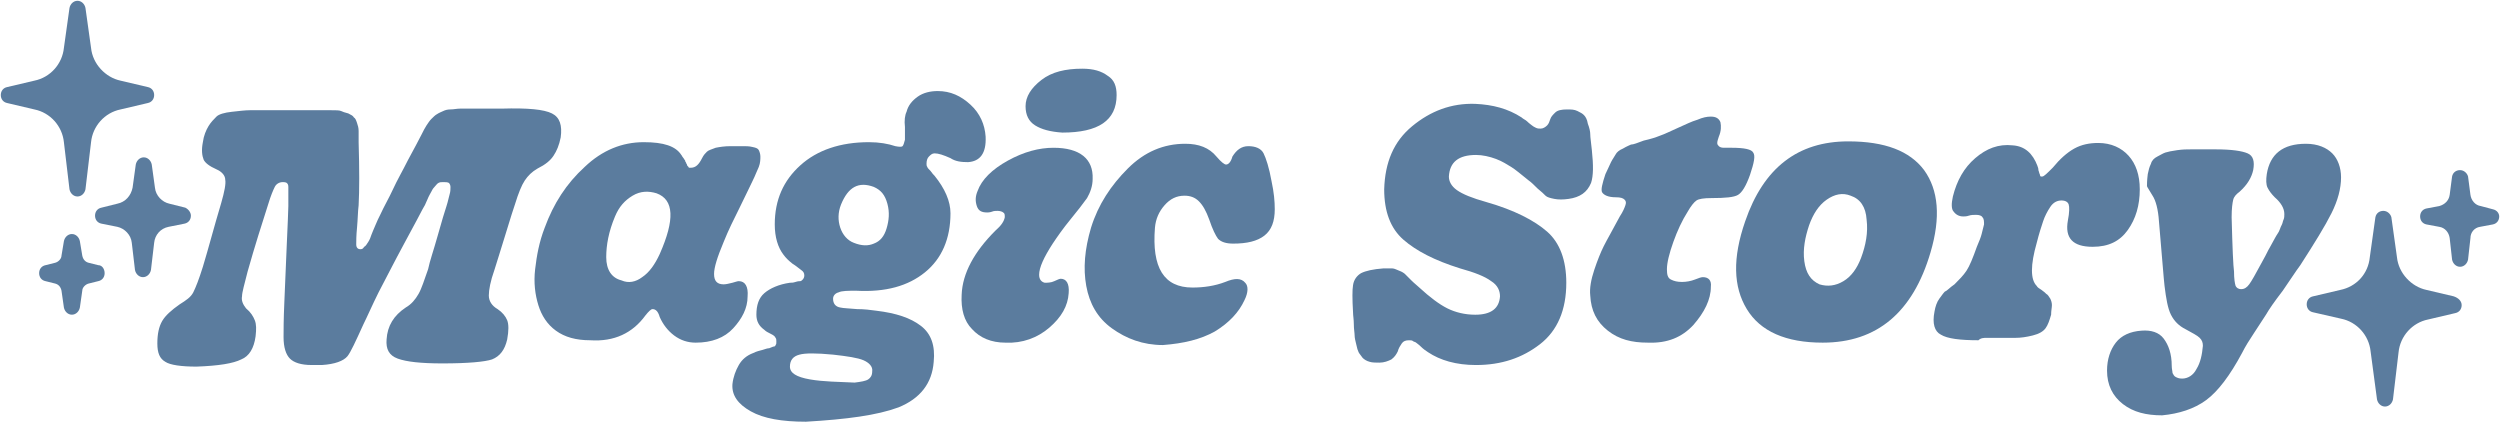 <?xml version="1.0" encoding="utf-8"?>
<!-- Generator: Adobe Illustrator 26.0.3, SVG Export Plug-In . SVG Version: 6.00 Build 0)  -->
<svg version="1.1" id="Layer_1" xmlns="http://www.w3.org/2000/svg" xmlns:xlink="http://www.w3.org/1999/xlink" x="0px" y="0px"
	 viewBox="0 0 313 53" style="enable-background:new 0 0 313 53;" xml:space="preserve">
<style type="text/css">
	.st0{fill:#5B7C9E;}
</style>
<g>
	<path class="st0" d="M30.2,45c1-0.4,1.6-1.4,1.8-2.9c0.1-0.9,0.1-1.5-0.1-2c-0.2-0.5-0.5-1-1.1-1.5c-0.4-0.5-0.6-1-0.5-1.5
		c0-0.5,0.3-1.5,0.7-3.1c0.9-3.2,1.8-6,2.6-8.5c0.3-1,0.6-1.7,0.8-2.1c0.2-0.4,0.6-0.6,1-0.6c0.2,0,0.3,0,0.5,0.1
		c0.1,0.1,0.2,0.2,0.2,0.5c0,0.2,0,0.4,0,0.6s0,0.5,0,0.9s0,0.7,0,0.9c0,0.7-0.1,2.4-0.2,4.9c-0.1,2.5-0.2,4.9-0.3,7.1
		c-0.1,2.2-0.1,3.7-0.1,4.4c0,1.3,0.3,2.2,0.8,2.7s1.4,0.8,2.7,0.8c0.5,0,0.9,0,1.3,0c1.6-0.1,2.7-0.5,3.2-1.1c0.4-0.5,1-1.8,2-4
		c0.5-1,1.1-2.4,1.9-4c0.9-1.7,1.9-3.7,3.2-6.1c1.3-2.4,2.1-3.9,2.3-4.3c0.2-0.3,0.4-0.7,0.6-1.2c0.2-0.5,0.4-0.8,0.5-1
		s0.2-0.4,0.4-0.6s0.3-0.4,0.5-0.5s0.3-0.1,0.6-0.1s0.5,0,0.7,0.1c0.1,0.1,0.2,0.3,0.2,0.5s0,0.6-0.1,0.9s-0.2,0.9-0.4,1.5
		s-0.6,1.9-1.1,3.7c-0.5,1.8-1,3.2-1.2,4.2c-0.5,1.4-0.8,2.4-1.2,3.1c-0.4,0.7-0.9,1.3-1.6,1.7c-1.5,1-2.3,2.3-2.4,4
		c-0.1,1.2,0.3,2,1.4,2.4c1.1,0.4,2.9,0.6,5.6,0.6c3.2,0,5.3-0.2,6.2-0.5c1-0.4,1.6-1.2,1.9-2.5c0.2-1.1,0.2-1.9,0-2.4
		s-0.6-1-1.2-1.4c-0.7-0.4-1.1-1-1.1-1.7s0.2-1.8,0.7-3.2c0.3-1,0.8-2.5,1.4-4.5s1-3.2,1.2-3.8c0.4-1.3,0.8-2.3,1.2-2.9
		s0.9-1.1,1.6-1.5c1-0.5,1.6-1,2-1.6s0.7-1.3,0.9-2.3c0.2-1.5-0.1-2.5-1.1-3s-3-0.7-6.3-0.6c-0.8,0-1.5,0-2.1,0s-1.2,0-1.7,0
		s-1,0-1.4,0s-0.8,0.1-1.2,0.1s-0.7,0.1-0.9,0.2s-0.5,0.2-0.8,0.4c-0.2,0.1-0.5,0.4-0.7,0.6s-0.4,0.5-0.6,0.8
		c-0.2,0.3-0.4,0.7-0.6,1.1c-0.4,0.8-1,1.9-1.7,3.2c-0.7,1.4-1.4,2.6-1.9,3.7s-1.1,2.1-1.6,3.2c-0.2,0.4-0.4,0.8-0.6,1.3
		s-0.4,0.9-0.5,1.2c-0.1,0.3-0.2,0.6-0.4,0.9c-0.2,0.3-0.3,0.5-0.5,0.6c-0.2,0.3-0.3,0.3-0.5,0.3c-0.3,0-0.5-0.2-0.5-0.6
		s0-1.1,0.1-2.1c0.1-1.1,0.1-2,0.2-2.8c0.1-1.9,0.1-4.5,0-7.9c0-0.5,0-1,0-1.4s-0.1-0.7-0.2-1c-0.1-0.3-0.2-0.6-0.4-0.7
		c-0.1-0.2-0.3-0.3-0.7-0.5c-0.4-0.1-0.7-0.2-0.9-0.3c-0.2-0.1-0.7-0.1-1.3-0.1c-0.6,0-1.2,0-1.6,0c-0.4,0-1.1,0-2.2,0
		c-0.6,0-1,0-1.4,0c-0.4,0-0.9,0-1.6,0c-1.6,0-2.7,0-3.3,0S29.9,13.9,29,14c-0.9,0.1-1.6,0.3-1.9,0.6c-0.3,0.3-0.7,0.7-1,1.2
		c-0.3,0.5-0.6,1.2-0.7,2c-0.2,1-0.1,1.7,0.1,2.2c0.2,0.4,0.7,0.8,1.6,1.2c0.7,0.3,1.1,0.8,1.1,1.3c0.1,0.5-0.1,1.5-0.5,2.9
		c-0.9,3-1.6,5.7-2.3,8c-0.5,1.6-0.9,2.6-1.2,3.2s-0.9,1-1.7,1.5c-1,0.7-1.8,1.4-2.2,2.1c-0.4,0.7-0.6,1.6-0.6,2.8s0.3,1.9,1,2.3
		c0.6,0.4,2,0.6,3.9,0.6C27.4,45.8,29.2,45.5,30.2,45z"/>
	<path class="st0" d="M80.8,39.5c0.4-0.5,0.7-0.8,0.9-0.8c0.4,0,0.7,0.3,0.9,1c0.4,0.9,1,1.7,1.8,2.3s1.7,0.9,2.7,0.9
		c2,0,3.6-0.6,4.7-1.8s1.8-2.5,1.8-4c0.1-1.2-0.3-1.9-1.1-1.9c-0.2,0-0.4,0.1-0.8,0.2s-0.8,0.2-1.1,0.2c-0.8,0-1.2-0.4-1.2-1.3
		c0-0.8,0.4-2.1,1.2-4c0.6-1.5,1.3-2.9,2-4.3s1.2-2.5,1.6-3.3s0.6-1.4,0.8-1.8c0.2-0.5,0.2-1,0.2-1.3S95.1,19,95,18.8
		c-0.1-0.2-0.3-0.3-0.8-0.4c-0.4-0.1-0.8-0.1-1.1-0.1c-0.3,0-0.8,0-1.6,0c-0.8,0-1.4,0.1-1.9,0.2c-0.5,0.2-0.9,0.3-1.1,0.5
		s-0.4,0.4-0.6,0.8c-0.4,0.8-0.8,1.2-1.4,1.2h-0.1h-0.1c0,0-0.1,0-0.1-0.1l-0.1-0.1c0,0-0.1-0.1-0.1-0.2s-0.1-0.1-0.1-0.2
		s-0.1-0.1-0.1-0.2S85.7,20,85.7,20s-0.1-0.2-0.2-0.3c-0.1-0.1-0.1-0.2-0.2-0.3c-0.7-1.1-2.2-1.6-4.7-1.6c-2.7,0-5.2,1-7.4,3.1
		c-2.3,2.1-3.9,4.6-5,7.6c-0.7,1.8-1,3.5-1.2,5.2c-0.2,1.7,0,3.2,0.4,4.5s1.1,2.4,2.2,3.2c1.1,0.8,2.5,1.2,4.3,1.2
		C76.9,42.8,79.2,41.7,80.8,39.5L80.8,39.5z M75.9,32.2c0-1.5,0.3-3.2,1.1-5.1c0.5-1.2,1.2-2,2.2-2.6s2-0.6,3-0.3
		c2.2,0.8,2.3,3.3,0.4,7.6c-0.6,1.3-1.3,2.3-2.2,2.9c-0.8,0.6-1.7,0.8-2.6,0.4C76.6,34.8,75.9,33.8,75.9,32.2z"/>
	<path class="st0" d="M112.5,51c2.7-1.1,4.2-3,4.4-5.7c0.2-2-0.3-3.5-1.6-4.5s-3.1-1.6-5.6-1.9c-0.7-0.1-1.5-0.2-2.4-0.2
		c-1-0.1-1.7-0.1-2.1-0.2c-0.6-0.1-0.9-0.5-0.9-1.1c0-0.4,0.3-0.7,0.7-0.8c0.4-0.2,1.2-0.2,2.2-0.2c3.7,0.2,6.5-0.6,8.6-2.3
		s3.2-4.2,3.2-7.4c0-1.5-0.7-3.1-2-4.7c-0.1-0.1-0.3-0.3-0.5-0.6c-0.2-0.2-0.4-0.4-0.4-0.5c-0.1-0.1-0.1-0.3-0.1-0.4
		c0-0.4,0.1-0.7,0.3-0.9s0.4-0.4,0.7-0.4c0.5,0,1.1,0.2,2,0.6c0.6,0.4,1.3,0.5,2.2,0.5c1.5-0.1,2.3-1.1,2.2-3.2
		c-0.1-1.5-0.7-2.9-1.9-4s-2.5-1.7-4.1-1.7c-0.9,0-1.8,0.2-2.5,0.7s-1.2,1.1-1.4,1.9c-0.2,0.4-0.3,1.1-0.2,1.9c0,0.9,0,1.4,0,1.6
		c-0.1,0.4-0.2,0.7-0.3,0.8s-0.4,0.1-0.9,0c-0.9-0.3-2-0.5-3.3-0.5c-3.6,0-6.5,1-8.6,2.9S97,25,97,28.1c0,1.6,0.4,2.9,1.1,3.8
		c0.3,0.4,0.6,0.7,1.1,1.1c0.5,0.3,0.8,0.6,1.1,0.8c0.3,0.2,0.4,0.4,0.4,0.7c0,0.2-0.1,0.4-0.2,0.5s-0.2,0.2-0.3,0.2s-0.3,0-0.6,0.1
		s-0.5,0.1-0.7,0.1c-1.4,0.2-2.5,0.7-3.2,1.3s-1,1.5-1,2.7c0,0.8,0.3,1.4,1,1.9c0.2,0.2,0.4,0.3,0.8,0.5s0.5,0.3,0.6,0.5
		c0.1,0.1,0.1,0.3,0.1,0.5s0,0.3-0.1,0.4c0,0.1-0.1,0.2-0.3,0.2c-0.2,0.1-0.3,0.1-0.5,0.2c-0.2,0-0.5,0.1-0.8,0.2
		c-0.4,0.1-0.8,0.2-1.2,0.4c-0.8,0.3-1.4,0.8-1.8,1.5s-0.7,1.5-0.8,2.4c-0.1,1.4,0.7,2.5,2.3,3.4c1.6,0.9,3.9,1.3,6.9,1.3
		C106,52.5,109.8,52,112.5,51z M105.2,28.5c-0.3-0.9-0.3-1.9,0.1-2.9c0.9-2.2,2.2-2.9,4.1-2.2c0.9,0.4,1.4,1,1.7,2.1
		s0.2,2.1-0.1,3.1c-0.3,1-0.8,1.6-1.6,1.9c-0.7,0.3-1.5,0.3-2.5-0.1C106.1,30.1,105.5,29.4,105.2,28.5z M101.4,47.5
		c-1.7-0.3-2.5-0.8-2.5-1.6s0.4-1.3,1.2-1.5c0.7-0.2,2.1-0.2,4.2,0c1.8,0.2,3.1,0.4,3.8,0.7s1.2,0.8,1.1,1.4c0,0.5-0.2,0.8-0.5,1
		s-0.9,0.3-1.7,0.4C105,47.8,103.1,47.8,101.4,47.5z"/>
	<path class="st0" d="M139.8,11.9c0-1.1-0.3-1.9-1.1-2.4c-0.8-0.6-1.8-0.9-3.2-0.9c-2.1,0-3.8,0.4-5.1,1.4s-2,2.1-2,3.3
		c0,1.1,0.4,1.9,1.2,2.4c0.8,0.5,1.9,0.8,3.4,0.9C137.5,16.6,139.8,15.1,139.8,11.9L139.8,11.9z M131.4,41c1.5-1.3,2.3-2.7,2.4-4.3
		c0.1-1.2-0.3-1.8-1-1.8c-0.1,0-0.4,0.1-0.8,0.3c-0.4,0.2-0.9,0.2-1.2,0.2c-0.4-0.1-0.7-0.4-0.7-1c0-0.9,0.6-2.2,1.7-3.9
		c0.6-0.9,1.3-1.9,2.2-3c0.9-1.1,1.6-2,2.1-2.7c0.4-0.7,0.7-1.5,0.7-2.4c0.1-2.5-1.6-3.9-4.9-3.9c-1.8,0-3.7,0.5-5.7,1.6
		s-3.3,2.4-3.8,3.8c-0.3,0.7-0.3,1.3-0.1,1.9s0.6,0.8,1.3,0.8c0.1,0,0.3,0,0.6-0.1c0.2-0.1,0.5-0.1,0.7-0.1c0.3,0,0.6,0.1,0.7,0.2
		c0.2,0.1,0.2,0.3,0.2,0.6c-0.1,0.5-0.4,1-1.2,1.7c-2.6,2.6-4.1,5.3-4.2,8c-0.1,1.8,0.3,3.3,1.3,4.3c1,1.1,2.4,1.7,4.2,1.7
		C128,43,129.9,42.3,131.4,41z"/>
	<path class="st0" d="M152.1,41.5c1.8-1.1,3-2.4,3.7-3.9c0.5-1,0.5-1.8,0.1-2.2c-0.5-0.6-1.3-0.6-2.5-0.1c-1.3,0.5-2.7,0.7-4.1,0.7
		c-3.6,0-5.1-2.5-4.7-7.5c0.1-1.1,0.5-2,1.2-2.8s1.5-1.2,2.5-1.2c0.7,0,1.3,0.2,1.8,0.7s0.9,1.2,1.3,2.3c0.4,1.2,0.8,2,1.1,2.4
		c0.4,0.4,1,0.6,1.9,0.6c1.7,0,3-0.3,3.9-1s1.3-1.8,1.3-3.3c0-1-0.1-2.1-0.4-3.5c-0.3-1.7-0.7-2.9-1-3.5s-1-0.9-1.9-0.9
		s-1.5,0.5-2,1.3c-0.2,0.7-0.5,1-0.8,1c-0.2,0-0.6-0.3-1.2-1c-0.9-1.1-2.2-1.6-3.9-1.6c-2.7,0-5.1,1-7.2,3.1
		c-2.1,2.1-3.7,4.5-4.6,7.4c-0.8,2.7-1,5.1-0.6,7.3c0.4,2.2,1.4,4,3.2,5.3c1.8,1.3,3.9,2.1,6.4,2.1C148.2,43,150.3,42.5,152.1,41.5z
		"/>
	<path class="st0" d="M192.8,43.1c2.2-1.7,3.3-4.3,3.3-7.7c0-2.8-0.8-5-2.4-6.4s-4.1-2.7-7.6-3.7c-1.8-0.5-3-1-3.7-1.5s-1-1.1-1-1.7
		c0.1-1.8,1.2-2.7,3.4-2.7c0.8,0,1.7,0.2,2.5,0.5c0.8,0.3,1.4,0.7,1.9,1s1.2,0.9,2.2,1.7c0.3,0.2,0.7,0.6,1.1,1
		c0.5,0.4,0.8,0.7,1,0.9s0.6,0.3,1.1,0.4c0.5,0.1,1.1,0.1,1.8,0c1.4-0.2,2.3-0.8,2.8-2c0.3-0.9,0.3-2.2,0.1-4.1
		c-0.1-1-0.2-1.6-0.2-2c0-0.3-0.1-0.8-0.3-1.3c-0.1-0.6-0.3-0.9-0.5-1.1c-0.2-0.2-0.4-0.3-0.8-0.5c-0.4-0.2-0.8-0.2-1.3-0.2
		c-0.7,0-1.2,0.1-1.5,0.4s-0.5,0.5-0.6,0.8c-0.1,0.3-0.2,0.6-0.4,0.8s-0.5,0.4-0.8,0.4c-0.2,0-0.4,0-0.6-0.1
		c-0.2-0.1-0.4-0.2-0.5-0.3c-0.1-0.1-0.3-0.2-0.6-0.5c-0.2-0.2-0.5-0.3-0.7-0.5c-1.7-1.1-3.6-1.6-5.8-1.7c-3-0.1-5.6,0.9-7.9,2.8
		c-2.3,1.9-3.4,4.5-3.5,7.9c0,2.8,0.8,4.9,2.4,6.3c1.6,1.4,3.9,2.6,7.1,3.6c1.8,0.5,3.1,1,3.9,1.6c0.8,0.5,1.1,1.2,1.1,1.9
		c-0.1,1.5-1.1,2.3-3.1,2.3c-1.3,0-2.5-0.3-3.5-0.8s-2.2-1.4-3.5-2.6c-0.2-0.2-0.6-0.5-1-0.9c-0.4-0.4-0.7-0.7-0.8-0.8
		c-0.1-0.1-0.4-0.3-0.7-0.4s-0.6-0.3-0.9-0.3s-0.7,0-1.1,0c-1.3,0.1-2.2,0.3-2.8,0.6c-0.5,0.3-0.9,0.8-1,1.5c-0.1,0.6-0.1,1.7,0,3.4
		c0,0.4,0.1,0.9,0.1,1.5s0.1,1.1,0.1,1.4s0.1,0.7,0.2,1.1c0.1,0.5,0.2,0.8,0.3,1c0.1,0.2,0.3,0.4,0.5,0.7c0.2,0.2,0.5,0.4,0.9,0.5
		c0.3,0.1,0.8,0.1,1.2,0.1c0.6,0,1.1-0.2,1.5-0.4c0.4-0.3,0.6-0.6,0.8-1c0.1-0.4,0.3-0.7,0.5-1s0.5-0.4,0.9-0.4c0.2,0,0.4,0,0.5,0.1
		c0.1,0.1,0.3,0.1,0.4,0.2c0.1,0.1,0.3,0.2,0.6,0.5s0.6,0.5,0.9,0.7c1.5,1,3.5,1.6,6,1.6C188,45.7,190.6,44.8,192.8,43.1z"/>
	<path class="st0" d="M212,40.7c1.4-1.6,2.2-3.2,2.2-4.8c0.1-0.8-0.3-1.2-1-1.2c-0.2,0-0.5,0.1-1,0.3s-1.1,0.3-1.6,0.3
		c-0.6,0-1-0.1-1.4-0.3c-0.4-0.2-0.5-0.6-0.5-1.3c0-0.8,0.3-2,0.8-3.4s1.1-2.7,1.8-3.8c0.4-0.7,0.8-1.2,1.1-1.4s0.9-0.3,1.9-0.3
		c1.7,0,2.8-0.1,3.3-0.4s1-1.1,1.5-2.5c0.5-1.5,0.7-2.4,0.4-2.8c-0.2-0.4-1.1-0.6-2.7-0.6c-0.4,0-0.7,0-1,0s-0.5-0.1-0.6-0.2
		c-0.1-0.1-0.2-0.2-0.2-0.4s0.1-0.5,0.2-0.8c0.3-0.7,0.3-1.3,0.2-1.8c-0.2-0.5-0.6-0.7-1.2-0.7c-0.5,0-1,0.1-1.7,0.4
		c-0.7,0.2-1.5,0.6-2.4,1c-0.9,0.4-1.7,0.8-2.3,1c-0.5,0.2-1.1,0.4-2,0.6c-0.8,0.3-1.3,0.5-1.6,0.5c-0.2,0.1-0.5,0.2-1,0.5
		c-0.5,0.2-0.8,0.5-0.9,0.7s-0.4,0.6-0.6,1s-0.4,0.9-0.7,1.5c-0.4,1.2-0.6,2-0.4,2.3s0.7,0.6,1.7,0.6c0.6,0,0.9,0.1,1.1,0.3
		c0.2,0.2,0.2,0.4,0.1,0.7s-0.3,0.8-0.7,1.4c-0.9,1.7-1.6,2.9-2,3.7c-0.4,0.8-0.8,1.8-1.2,3c-0.4,1.2-0.6,2.3-0.5,3.2
		c0.1,1.9,0.8,3.3,2.2,4.4c1.4,1.1,3,1.5,5,1.5C208.8,43,210.6,42.2,212,40.7z"/>
	<path class="st0" d="M241.7,31.6c1.3-4.4,1-7.8-0.8-10.3c-1.8-2.4-4.9-3.6-9.5-3.6c-6.3,0-10.6,3.3-12.9,10
		c-1.6,4.6-1.5,8.2,0.2,11s4.9,4.2,9.5,4.2C235,42.9,239.5,39.1,241.7,31.6L241.7,31.6z M225.9,32.7c-0.2-1.5,0.1-3,0.6-4.5
		c0.5-1.4,1.2-2.5,2.2-3.2s2-0.9,3-0.5c1.2,0.4,1.9,1.4,2,3c0.2,1.6-0.1,3.2-0.7,4.8c-0.5,1.3-1.2,2.3-2.2,2.9s-2,0.7-3,0.4
		C226.7,35.1,226.1,34.2,225.9,32.7z"/>
	<path class="st0" d="M248.7,42.3c1.7,0,2.9,0,3.6,0s1.4-0.1,2.2-0.3c0.8-0.2,1.3-0.5,1.6-0.9c0.3-0.4,0.5-1,0.7-1.7
		c0-0.5,0.1-0.9,0.1-1.2c0-0.3-0.1-0.6-0.2-0.8c-0.2-0.3-0.3-0.5-0.5-0.6c-0.1-0.1-0.3-0.3-0.6-0.5c-0.3-0.2-0.5-0.3-0.6-0.5
		c-0.8-0.8-0.8-2.6,0-5.4c0.3-1.2,0.6-2.1,0.8-2.7s0.5-1.2,0.9-1.8s0.9-0.8,1.4-0.8s0.8,0.2,0.9,0.5c0.1,0.3,0.1,1-0.1,2
		c-0.4,2.2,0.6,3.3,3.1,3.3c2,0,3.4-0.7,4.4-2.1s1.5-3.1,1.5-5.1c0-1.8-0.5-3.2-1.4-4.2c-0.9-1-2.2-1.6-3.8-1.6
		c-1.1,0-2.1,0.2-3,0.7s-1.8,1.3-2.7,2.4c-0.7,0.7-1.1,1.1-1.3,1.1c-0.1,0-0.2,0-0.2,0s-0.1-0.1-0.1-0.2s-0.1-0.2-0.1-0.3
		s-0.1-0.2-0.1-0.4s-0.1-0.3-0.1-0.4c-0.6-1.6-1.6-2.5-3.1-2.6c-1.8-0.2-3.3,0.4-4.7,1.6c-1.4,1.2-2.3,2.8-2.8,4.8
		c-0.2,0.9-0.2,1.6,0.1,1.9c0.3,0.4,0.7,0.6,1.2,0.6c0.2,0,0.4,0,0.7-0.1s0.6-0.1,0.9-0.1c0.4,0,0.7,0.1,0.8,0.3
		c0.2,0.2,0.2,0.5,0.2,0.9c-0.1,0.4-0.2,0.8-0.3,1.2c-0.1,0.4-0.3,0.9-0.6,1.6c-0.5,1.4-0.9,2.4-1.3,3c-0.4,0.6-0.9,1.1-1.5,1.7
		c-0.6,0.4-0.9,0.8-1.2,0.9c-0.2,0.2-0.4,0.5-0.7,0.9c-0.3,0.4-0.5,1-0.6,1.6c-0.3,1.5,0,2.5,0.8,2.9c0.8,0.5,2.4,0.7,4.7,0.7
		C248,42.3,248.4,42.3,248.7,42.3L248.7,42.3z"/>
	<path class="st0" d="M276.2,50.1c1.5-1.1,3-3.1,4.5-5.9c0.4-0.8,0.9-1.6,1.5-2.5s1.1-1.7,1.5-2.3c0.4-0.7,1.1-1.7,2.1-3
		c0.9-1.3,1.6-2.4,2.2-3.2c1.8-2.8,3.1-4.9,3.9-6.5s1.2-3.1,1.2-4.5c0-1.2-0.4-2.3-1.1-3s-1.8-1.2-3.3-1.2c-2.9,0-4.5,1.3-4.9,3.8
		c-0.1,0.7-0.1,1.3,0.1,1.7c0.2,0.4,0.5,0.8,0.9,1.2c0.8,0.7,1.2,1.4,1.2,2.1c0,0.2,0,0.5-0.1,0.7s-0.1,0.4-0.2,0.6
		c-0.1,0.2-0.2,0.4-0.3,0.7c-0.1,0.3-0.3,0.5-0.4,0.7s-0.3,0.5-0.5,0.9c-0.2,0.4-0.4,0.7-0.5,0.9c-0.2,0.4-0.5,1-0.9,1.7
		c-0.7,1.3-1.2,2.2-1.5,2.6c-0.3,0.4-0.6,0.6-1,0.6s-0.6-0.2-0.7-0.4c-0.1-0.3-0.2-0.9-0.2-1.8c-0.1-0.7-0.2-2.9-0.3-6.8
		c0-1.1,0.1-1.8,0.2-2.2s0.4-0.7,0.8-1c1-0.9,1.5-1.8,1.7-2.7c0.2-1.1,0-1.8-0.7-2.1c-0.7-0.3-2-0.5-4-0.5c-0.2,0-0.5,0-0.8,0
		c-1.1,0-1.8,0-2.3,0s-1,0-1.7,0.1c-0.7,0.1-1.2,0.2-1.5,0.3c-0.3,0.1-0.6,0.3-1,0.5s-0.7,0.5-0.8,0.9c-0.2,0.4-0.3,0.8-0.4,1.3
		c-0.1,0.8-0.1,1.3-0.1,1.5c0,0.1,0.3,0.5,0.7,1.2c0.4,0.6,0.7,1.7,0.8,3.2c0.4,4.6,0.6,7.3,0.7,8.1c0.2,1.6,0.4,2.8,0.8,3.6
		c0.4,0.8,1,1.4,1.8,1.8c0.9,0.5,1.5,0.8,1.8,1.1c0.3,0.3,0.4,0.6,0.4,1c-0.1,1.1-0.3,2.1-0.8,2.9c-0.4,0.8-1.1,1.2-1.8,1.2
		c-0.4,0-0.6-0.1-0.8-0.2c-0.2-0.1-0.3-0.3-0.4-0.5c0-0.2-0.1-0.5-0.1-0.9c0-1.5-0.4-2.6-1-3.4c-0.6-0.8-1.6-1.1-2.8-1
		c-1.4,0.1-2.5,0.6-3.2,1.5c-0.7,0.9-1.1,2.1-1.1,3.5c0,1.8,0.7,3.2,2,4.2c1.3,1,2.9,1.4,4.9,1.4C272.8,51.8,274.7,51.2,276.2,50.1z
		"/>
	<path class="st0" d="M19.3,11.9c0,0.5-0.3,0.9-0.8,1l-3.4,0.8l0,0c-2,0.4-3.5,2.1-3.7,4.1l-0.7,5.9c-0.1,0.5-0.5,0.9-1,0.9
		s-0.9-0.4-1-0.9L8,17.8c-0.2-2-1.7-3.7-3.7-4.1l-3.4-0.8c-0.5-0.1-0.8-0.5-0.8-1s0.3-0.9,0.8-1l3.4-0.8C6.3,9.7,7.8,8,8,6l0.7-5
		c0.1-0.5,0.5-0.9,1-0.9s0.9,0.4,1,0.9l0.7,5c0.2,2,1.8,3.7,3.7,4.1l3.4,0.8C19,11,19.3,11.4,19.3,11.9z"/>
	<path class="st0" d="M23.9,27c0,0.5-0.3,0.9-0.8,1l-2,0.4l0,0c-1,0.2-1.7,1-1.8,2l-0.4,3.4c-0.1,0.5-0.5,0.9-1,0.9s-0.9-0.4-1-0.9
		l-0.4-3.4c-0.1-1-0.9-1.8-1.8-2l-2-0.4c-0.5-0.1-0.8-0.5-0.8-1s0.3-0.9,0.8-1l2-0.5c1-0.2,1.7-1,1.9-2l0.4-2.9
		c0.1-0.5,0.5-0.9,1-0.9s0.9,0.4,1,0.9l0.4,2.9c0.1,1,0.9,1.8,1.8,2l2,0.5C23.6,26.2,23.9,26.6,23.9,27z"/>
	<path class="st0" d="M13.1,34.2c0,0.5-0.3,0.9-0.8,1l-1.2,0.3l0,0c-0.4,0.1-0.8,0.5-0.8,0.9L10,38.5c-0.1,0.5-0.5,0.9-1,0.9
		S8.1,39,8,38.5l-0.3-2.1c-0.1-0.5-0.4-0.8-0.8-0.9l-1.2-0.3c-0.5-0.1-0.8-0.5-0.8-1s0.3-0.9,0.8-1l1.2-0.3c0.4-0.1,0.8-0.5,0.8-0.9
		L8,30.2c0.1-0.5,0.5-0.9,1-0.9s0.9,0.4,1,0.9l0.3,1.8c0.1,0.5,0.4,0.8,0.8,0.9l1.2,0.3C12.8,33.2,13.1,33.7,13.1,34.2z"/>
	<path class="st0" d="M312.9,27.1c0,0.5-0.3,0.9-0.8,1l-1.6,0.3l0,0c-0.7,0.1-1.2,0.7-1.2,1.4l-0.3,2.7c-0.1,0.5-0.5,0.9-1,0.9
		s-0.9-0.4-1-0.9l-0.3-2.7c-0.1-0.7-0.6-1.3-1.3-1.4l-1.6-0.3c-0.5-0.1-0.8-0.5-0.8-1s0.3-0.9,0.8-1l1.6-0.3
		c0.7-0.2,1.2-0.7,1.3-1.4l0.3-2.3c0.1-0.5,0.5-0.8,1-0.8s0.9,0.4,1,0.8l0.3,2.3c0.1,0.7,0.6,1.3,1.3,1.4l1.5,0.4
		C312.6,26.3,312.9,26.7,312.9,27.1z"/>
	<path class="st0" d="M308.2,38.2c0,0.5-0.3,0.9-0.8,1L304,40l0,0c-2,0.4-3.5,2.1-3.7,4.1l-0.7,5.9c-0.1,0.5-0.5,0.9-1,0.9
		s-0.9-0.4-1-0.9l-0.8-6c-0.2-2-1.7-3.7-3.7-4.1l-3.5-0.8c-0.5-0.1-0.8-0.5-0.8-1s0.3-0.9,0.8-1l3.4-0.8c2-0.4,3.5-2,3.7-4.1l0.7-5
		c0.1-0.5,0.5-0.8,1-0.8s0.9,0.4,1,0.8l0.7,5c0.2,2,1.8,3.7,3.7,4.1l3.4,0.8C307.8,37.3,308.2,37.7,308.2,38.2z"/>
</g>
</svg>

